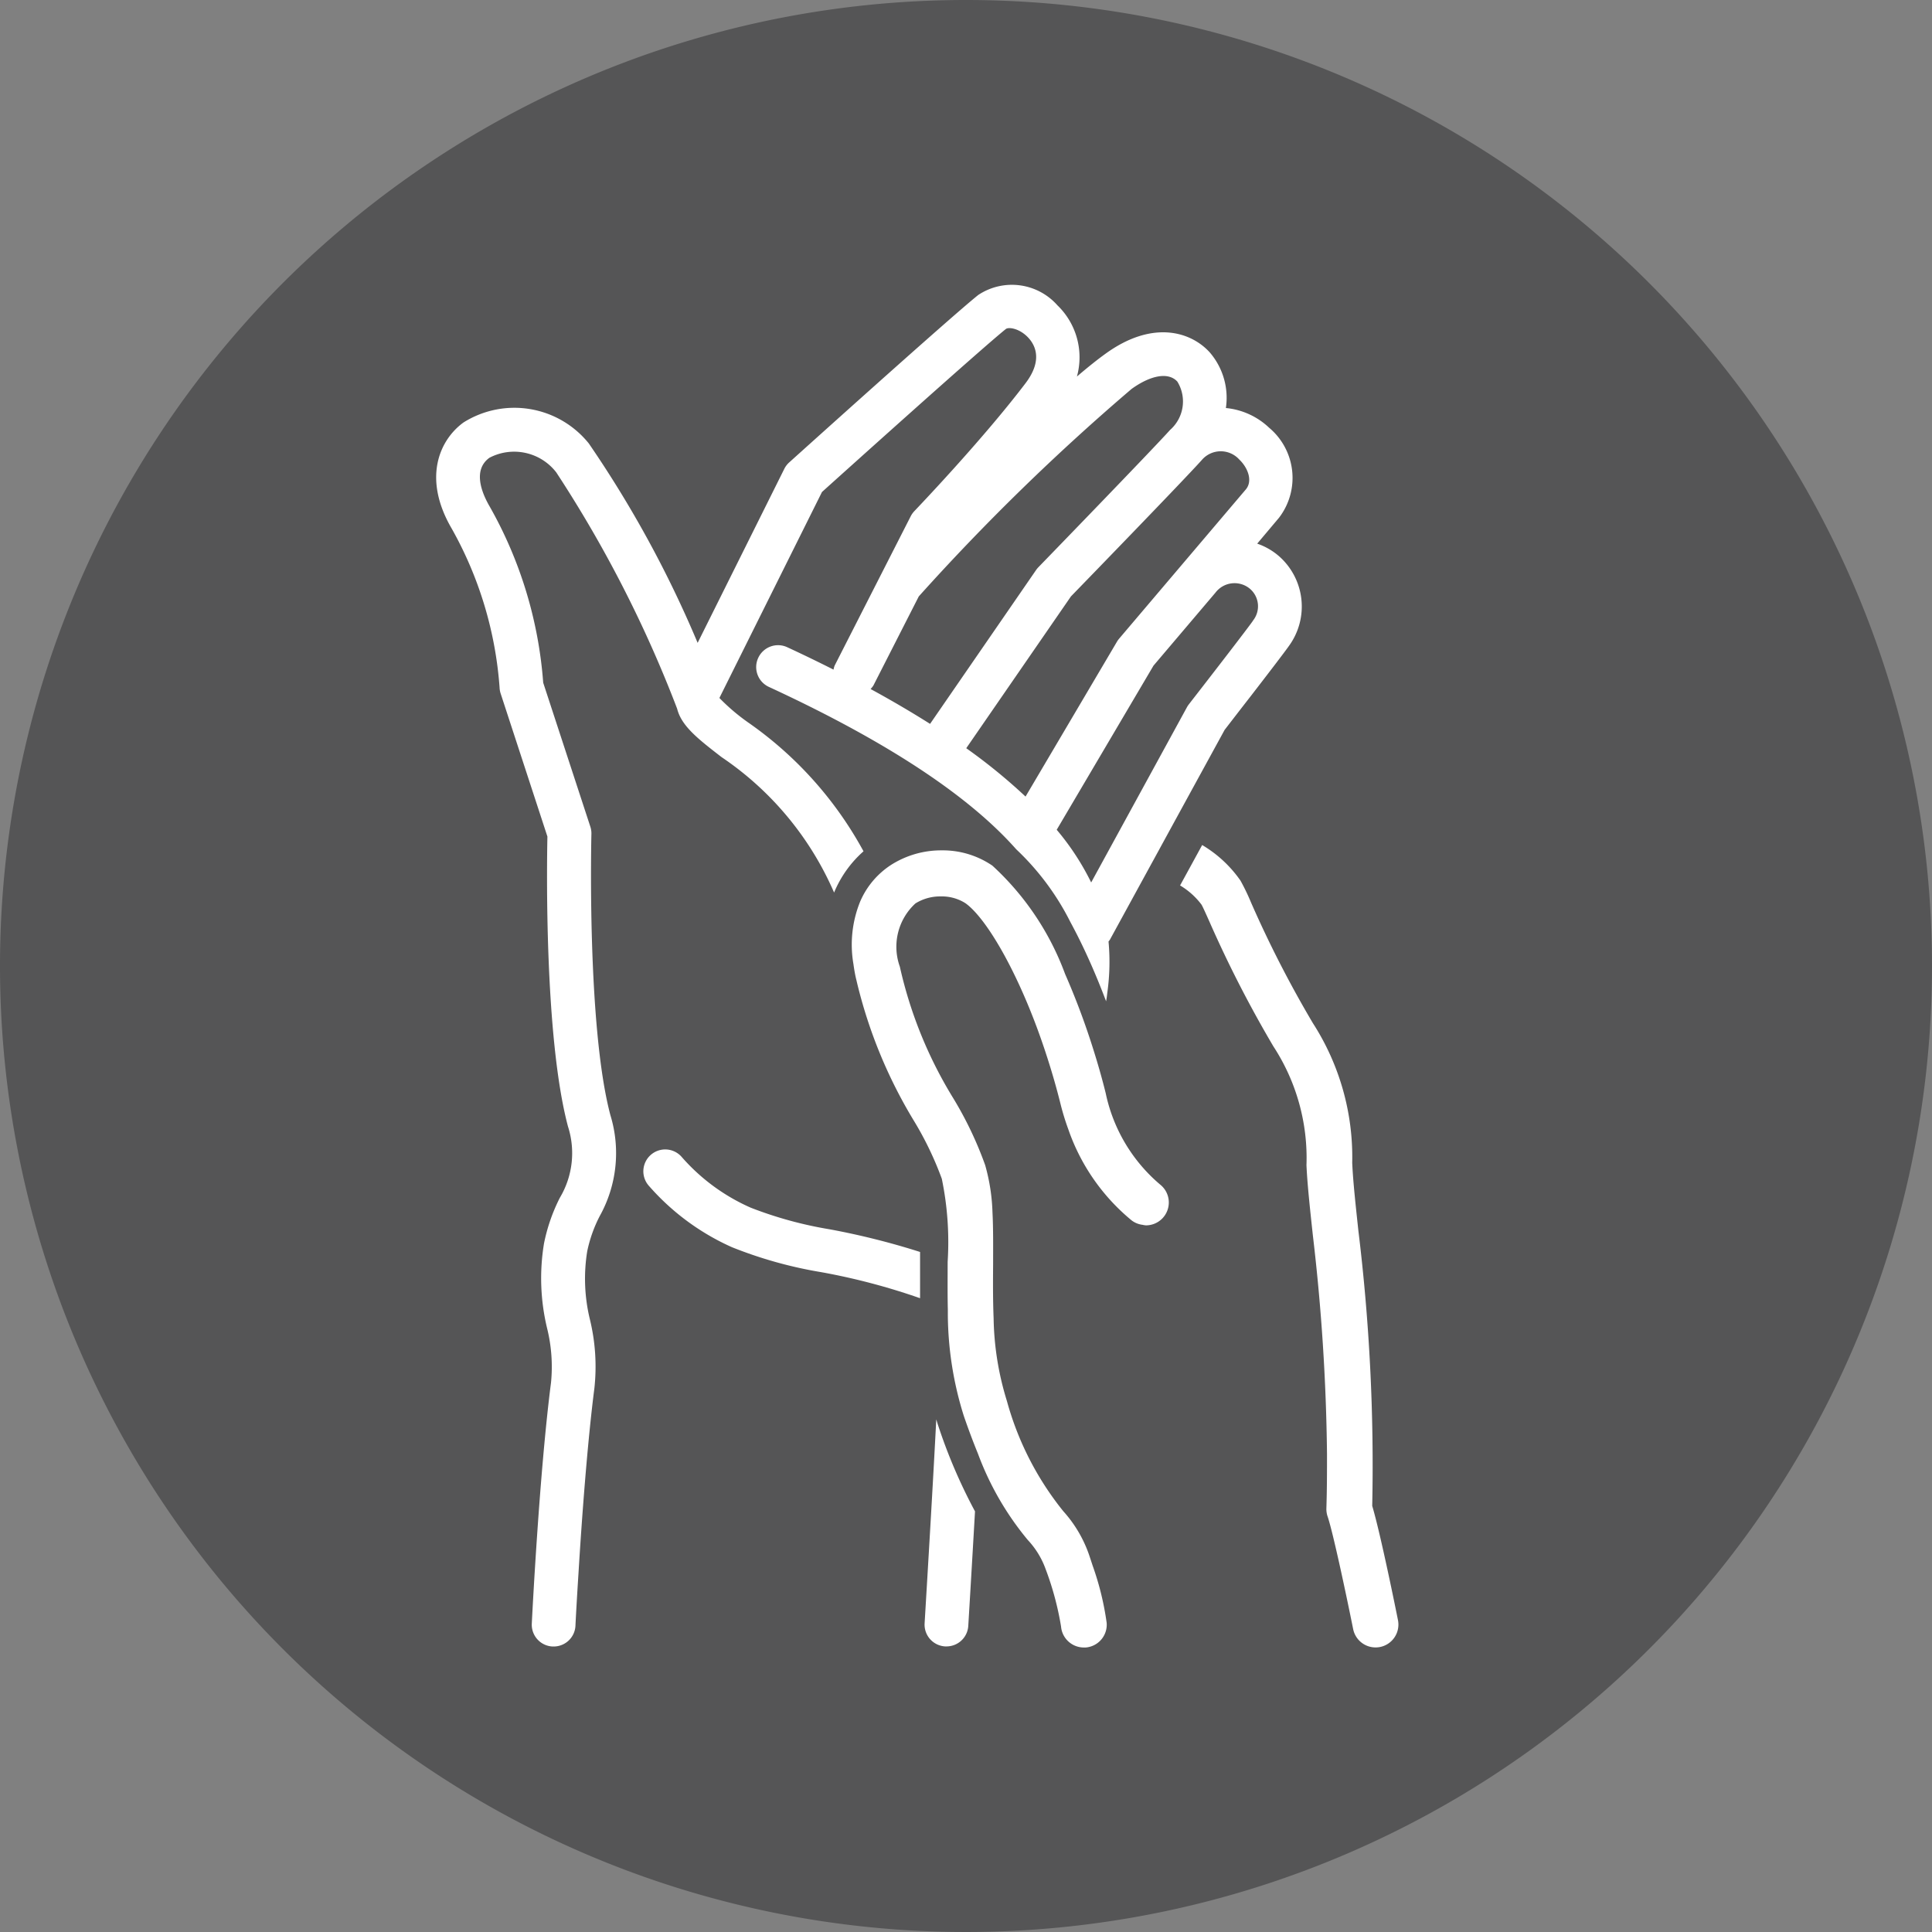 <svg xmlns="http://www.w3.org/2000/svg" width="62" height="62" viewBox="0 0 62 62">
  <rect x="0" y="0" width="62" height="62" fill="#808080" stroke="none"/>
  <g id="Numbness_Icon" data-name="Numbness Icon" transform="translate(-699 -314)">
    <g id="Group_5957" data-name="Group 5957" transform="translate(-1446 6322.62)">
      <path id="Path_1512" data-name="Path 1512" d="M31,0A31,31,0,1,1,0,31,31,31,0,0,1,31,0Z" transform="translate(2207 -6008.62) rotate(90)" fill="#555556"/>
    </g>
    <g id="Group_5969" data-name="Group 5969" transform="translate(610.417 339.319)">
      <path id="Path_2243" data-name="Path 2243" d="M228.969,98.649c-.059-.3-.561-2.78-.826-3.664a62.115,62.115,0,0,0-.445-8.839c-.088-.819-.164-1.526-.192-2.07l-.005-.1a7.942,7.942,0,0,0-1.262-4.483,35.9,35.9,0,0,1-1.98-3.86,7.015,7.015,0,0,0-.343-.713,3.948,3.948,0,0,0-1.23-1.143l-.354.648-.355.649a2.38,2.38,0,0,1,.688.616c.038.063.148.307.253.543a37.8,37.8,0,0,0,2.055,4.008,6.546,6.546,0,0,1,1.06,3.811l.005.1c.031.584.109,1.309.2,2.15a65.532,65.532,0,0,1,.454,7.016c0,.565,0,1.143-.02,1.748a.745.745,0,0,0,.04.261c.165.48.58,2.422.819,3.61a.734.734,0,0,0,.719.59.767.767,0,0,0,.145-.014A.734.734,0,0,0,228.969,98.649Z" transform="translate(-95.524 -71.978)" fill="#fff"/>
      <path id="Path_2244" data-name="Path 2244" d="M177.455,82.432c-.109-.441-.239-.9-.382-1.355a23.785,23.785,0,0,0-.922-2.471,8.885,8.885,0,0,0-2.333-3.475,2.824,2.824,0,0,0-1.626-.49,2.992,2.992,0,0,0-1.628.469,2.646,2.646,0,0,0-.988,1.173,3.674,3.674,0,0,0-.216,2.009c.016.119.036.242.062.37.016.08.037.154.054.232a15.531,15.531,0,0,0,1.82,4.418,10.6,10.6,0,0,1,.9,1.869,10.021,10.021,0,0,1,.187,2.668c0,.019,0,.037,0,.057,0,.473-.006.966.006,1.468,0,.057,0,.115,0,.172a11.035,11.035,0,0,0,.513,3.245c.157.457.309.857.454,1.212a9.458,9.458,0,0,0,1.6,2.77,2.7,2.7,0,0,1,.571.932,9.59,9.59,0,0,1,.495,1.842.735.735,0,0,0,.732.675l.06,0a.734.734,0,0,0,.672-.792,9.208,9.208,0,0,0-.452-1.841c-.038-.116-.075-.231-.119-.359a4.083,4.083,0,0,0-.822-1.383,9.718,9.718,0,0,1-1.807-3.531,9.438,9.438,0,0,1-.428-2.665c-.024-.588-.02-1.174-.016-1.731,0-.575.007-1.134-.02-1.657a6.213,6.213,0,0,0-.235-1.521,11.772,11.772,0,0,0-1.022-2.144,13.793,13.793,0,0,1-1.716-4.224,1.886,1.886,0,0,1,.5-2.03,1.5,1.5,0,0,1,.815-.225,1.41,1.41,0,0,1,.787.216c.707.5,1.8,2.4,2.6,4.867.166.508.321,1.038.457,1.587a7.891,7.891,0,0,0,.246.8,6.56,6.56,0,0,0,2.031,2.925.718.718,0,0,0,.354.144.743.743,0,0,0,.105.017.734.734,0,0,0,.461-1.307A5.25,5.25,0,0,1,177.455,82.432Z" transform="translate(-53.389 -72.671)" fill="#fff"/>
      <path id="Path_2245" data-name="Path 2245" d="M139.269,124.522a6.321,6.321,0,0,1-2.226-1.64.7.7,0,1,0-1.037.945,7.716,7.716,0,0,0,2.662,1.964,13.743,13.743,0,0,0,2.863.8,20.809,20.809,0,0,1,3.172.836c0-.379,0-.752,0-1.113,0-.123,0-.247,0-.371a23.858,23.858,0,0,0-2.9-.727A12.638,12.638,0,0,1,139.269,124.522Z" transform="translate(-26.594 -111.085)" fill="#fff"/>
      <path id="Path_2246" data-name="Path 2246" d="M181.341,165.983c-.1,1.959-.269,4.794-.374,6.542a.7.7,0,0,0,.658.743h.043a.7.7,0,0,0,.7-.659c.009-.147.11-1.823.216-3.674a17.159,17.159,0,0,1-1.189-2.776C181.375,166.1,181.36,166.042,181.341,165.983Z" transform="translate(-62.712 -145.752)" fill="#fff"/>
      <path id="Path_2247" data-name="Path 2247" d="M129.606-7.489a2.117,2.117,0,0,0-.678-.384l.7-.831a2.1,2.1,0,0,0-.317-2.888,2.334,2.334,0,0,0-1.388-.633,2.234,2.234,0,0,0-.52-1.788c-.6-.66-1.826-1.047-3.331.037-.279.2-.594.454-.929.74a2.318,2.318,0,0,0-.626-2.285,1.951,1.951,0,0,0-2.541-.332c-.91.727-5.855,5.183-6.065,5.372a.691.691,0,0,0-.159.208l-2.781,5.584a35.865,35.865,0,0,0-3.493-6.4,3.066,3.066,0,0,0-4.02-.673c-.768.557-1.328,1.786-.375,3.413a12.182,12.182,0,0,1,1.532,5.094.713.713,0,0,0,.035.194l1.5,4.588c-.019.917-.1,6.44.659,9.3a2.794,2.794,0,0,1-.259,2.29,5.7,5.7,0,0,0-.51,1.472,6.855,6.855,0,0,0,.1,2.718,5.145,5.145,0,0,1,.126,1.741c-.376,2.915-.607,7.541-.617,7.736a.7.7,0,0,0,.666.735h.035a.7.7,0,0,0,.7-.667c0-.018.035-.714.1-1.724.1-1.645.28-4.129.508-5.9a6.415,6.415,0,0,0-.139-2.184,5.525,5.525,0,0,1-.091-2.211,4.406,4.406,0,0,1,.4-1.125,4.154,4.154,0,0,0,.343-3.241c-.76-2.862-.611-8.962-.609-9.023a.7.7,0,0,0-.035-.236L106.015-3.41A13.488,13.488,0,0,0,104.3-9.06c-.242-.413-.565-1.166-.012-1.568a1.708,1.708,0,0,1,2.146.468,39.609,39.609,0,0,1,3.879,7.584c.139.559.678.975,1.422,1.551a10.076,10.076,0,0,1,3.615,4.349A3.6,3.6,0,0,1,116.294,2a12.043,12.043,0,0,0-3.7-4.133,6.5,6.5,0,0,1-.92-.782l0-.015,3.287-6.6c.716-.645,5.094-4.583,5.9-5.23.083-.068.409-.028.685.241.233.228.536.725-.054,1.5-1.4,1.844-3.543,4.076-3.564,4.1a.7.7,0,0,0-.119.167l-2.441,4.792a.643.643,0,0,0-.036.13c-.472-.238-.962-.477-1.486-.719a.7.7,0,0,0-.931.343.7.7,0,0,0,.343.931c4.244,1.961,6.618,3.72,7.937,5.211a8.356,8.356,0,0,1,1.741,2.341q.232.427.448.887c.25.531.482,1.087.695,1.65.008-.054.02-.114.025-.161l.014-.117a7.1,7.1,0,0,0,.039-1.641.666.666,0,0,0,.047-.063l.045-.083,1.276-2.334.171-.312.186-.341.36-.659,1.641-3c.126-.162.462-.6.829-1.071.526-.681,1.114-1.447,1.24-1.63A2.149,2.149,0,0,0,129.606-7.489ZM116.521-3.208a.675.675,0,0,0,.092-.116l1.455-2.856a71.893,71.893,0,0,1,6.828-6.657c.629-.453,1.192-.543,1.47-.235a1.215,1.215,0,0,1-.234,1.55c-.526.591-4.191,4.37-4.228,4.408a.719.719,0,0,0-.074.091l-3.4,4.934C117.849-2.456,117.217-2.829,116.521-3.208Zm3.07,1.9,3.36-4.872c.42-.433,3.592-3.7,4.195-4.372a.8.8,0,0,1,1.205-.022c.276.261.443.688.211.963-.5.588-4.068,4.791-4.068,4.791a.726.726,0,0,0-.07.1L121.494.244A17.99,17.99,0,0,0,119.591-1.308Zm9.2-4.089c-.152.221-1.312,1.723-2.055,2.679a.711.711,0,0,0-.062.094L123.6,3a8.227,8.227,0,0,0-1.106-1.691L125.6-3.958,127.588-6.3a.769.769,0,0,1,1.1-.13A.737.737,0,0,1,128.79-5.4Z" transform="translate(0 0)" fill="#fff"/>
    </g>
  </g>
</svg>
